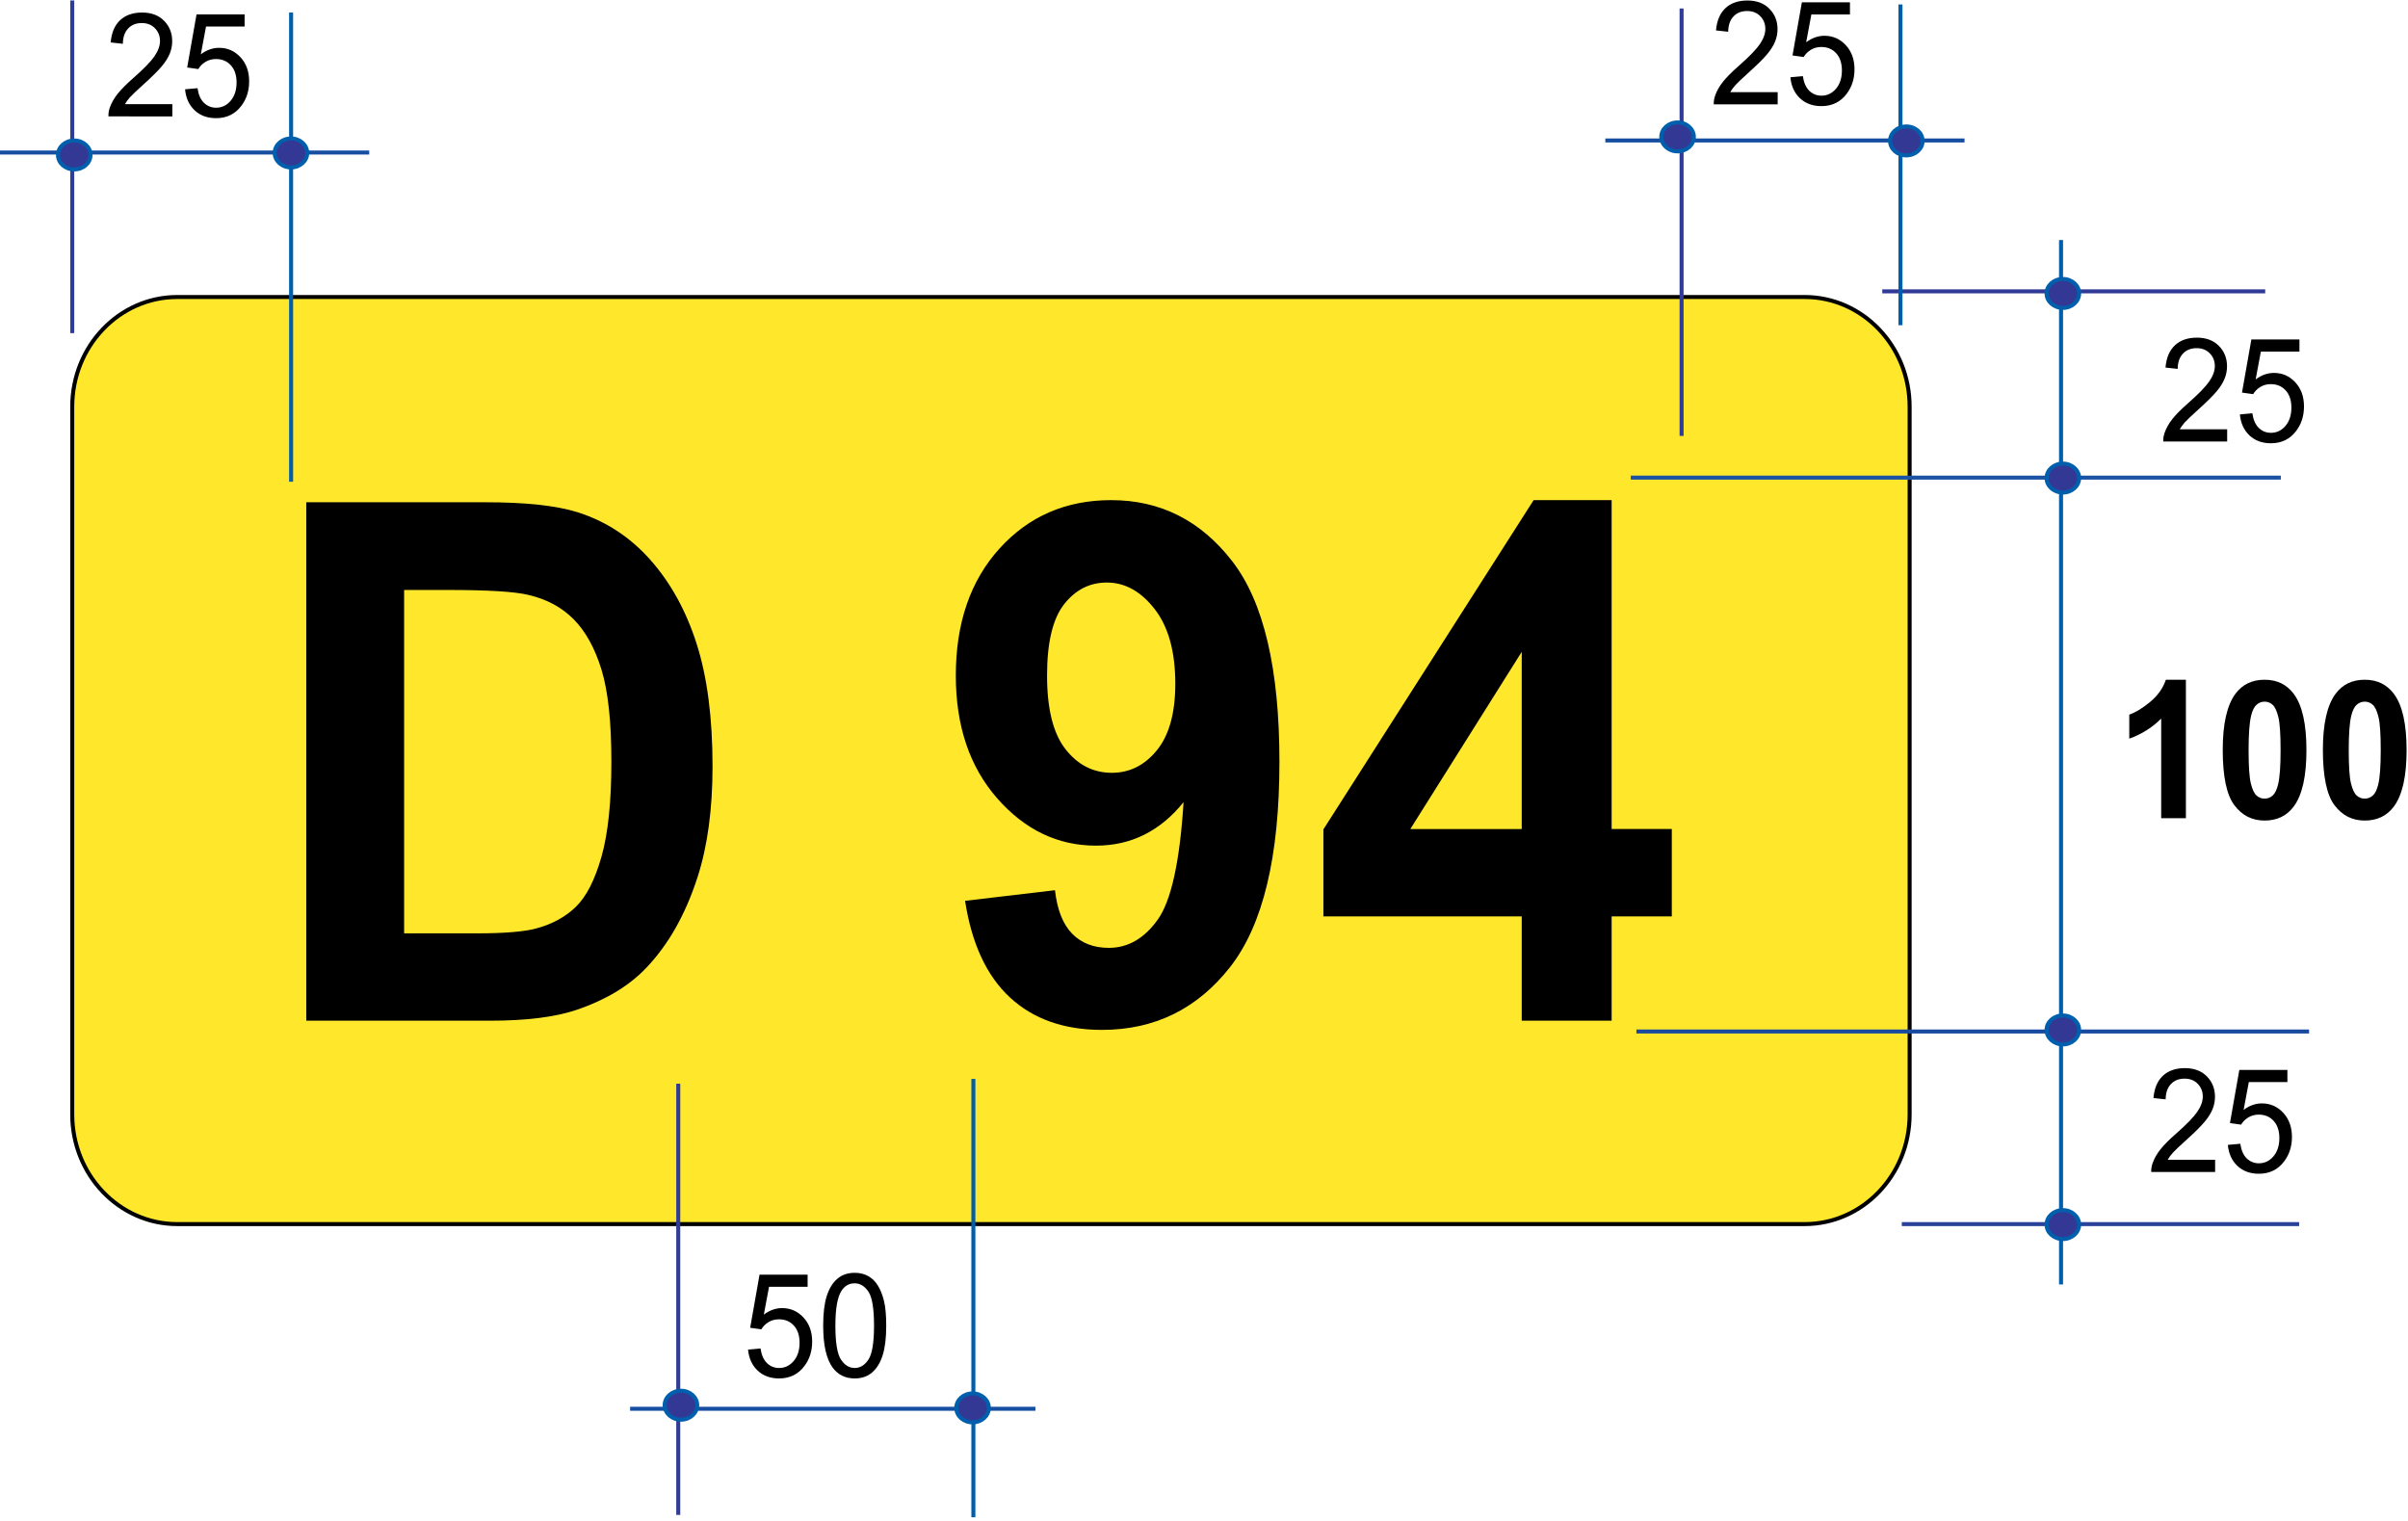 <?xml version="1.0" encoding="utf-8"?>
<!-- Generator: Adobe Illustrator 13.0.0, SVG Export Plug-In  -->
<!DOCTYPE svg PUBLIC "-//W3C//DTD SVG 1.1//EN" "http://www.w3.org/Graphics/SVG/1.1/DTD/svg11.dtd">
<svg version="1.1"
	 xmlns="http://www.w3.org/2000/svg" xmlns:xlink="http://www.w3.org/1999/xlink" xmlns:a="http://ns.adobe.com/AdobeSVGViewerExtensions/3.0/"
	 x="0px" y="0px" width="600px" height="379px" viewBox="0 -0.11 600 379" enable-background="new 0 -0.11 600 379"
	 xml:space="preserve">
<defs>
</defs>
<path fill="#FFE72C" stroke="#000000" d="M475.822,277.542c0,15.095-11.721,27.333-26.179,27.333H44.178
	C29.72,304.875,18,292.637,18,277.542V101.223C18,86.127,29.72,73.89,44.178,73.89h405.465c14.458,0,26.179,12.238,26.179,27.333
	V277.542z"/>
<path d="M76.315,125.028h44.559c10.048,0,17.708,0.824,22.979,2.467c7.083,2.233,13.15,6.198,18.203,11.895
	c5.051,5.698,8.895,12.674,11.531,20.926c2.636,8.254,3.954,18.431,3.954,30.531c0,10.632-1.236,19.796-3.707,27.491
	c-3.021,9.399-7.331,17.005-12.931,22.821c-4.229,4.406-9.939,7.842-17.132,10.309c-5.382,1.821-12.575,2.731-21.579,2.731H76.315
	V125.028z M100.695,146.88v85.556h18.202c6.808,0,11.723-0.41,14.743-1.233c3.954-1.057,7.234-2.849,9.843-5.375
	c2.607-2.525,4.736-6.681,6.383-12.468c1.647-5.785,2.471-13.671,2.471-23.658c0-9.985-0.824-17.651-2.471-22.997
	c-1.647-5.344-3.954-9.516-6.919-12.512c-2.965-2.996-6.727-5.022-11.284-6.08c-3.405-0.822-10.077-1.233-20.015-1.233H100.695z"/>
<path d="M240.466,224.33l22.403-2.644c0.548,4.876,1.977,8.489,4.283,10.838c2.306,2.35,5.354,3.524,9.142,3.524
	c4.777,0,8.841-2.349,12.19-7.049c3.349-4.699,5.49-14.45,6.425-29.253c-5.821,7.225-13.097,10.837-21.827,10.837
	c-9.5,0-17.695-3.921-24.586-11.763c-6.891-7.842-10.336-18.048-10.336-30.619c0-13.098,3.637-23.658,10.914-31.676
	c7.275-8.018,16.541-12.027,27.798-12.027c12.244,0,22.292,5.066,30.146,15.199c7.852,10.133,11.777,26.801,11.777,50.003
	c0,23.614-4.091,40.65-12.271,51.104c-8.183,10.457-18.835,15.684-31.958,15.684c-9.444,0-17.077-2.688-22.896-8.063
	C245.847,243.053,242.114,235.021,240.466,224.33z M292.85,170.229c0-7.988-1.717-14.186-5.147-18.591
	c-3.433-4.406-7.4-6.608-11.902-6.608c-4.282,0-7.838,1.806-10.666,5.419c-2.828,3.612-4.241,9.531-4.241,17.754
	c0,8.341,1.536,14.465,4.612,18.371c3.074,3.907,6.918,5.859,11.531,5.859c4.447,0,8.194-1.879,11.242-5.639
	C291.327,183.036,292.85,177.514,292.85,170.229z"/>
<path d="M379.167,254.199v-25.993H329.75v-21.675l52.383-82.032h19.438v81.943h14.99v21.764h-14.99v25.993H379.167z
	 M379.167,206.443v-44.144l-27.757,44.144H379.167z"/>
<line fill="none" stroke="#2F3D98" x1="18" y1="82.89" x2="18" y2="0"/>
<line fill="none" stroke="#005FAD" x1="72.535" y1="119.916" x2="72.535" y2="3"/>
<line fill="none" stroke="#1A52A4" x1="406.337" y1="118.89" x2="568.309" y2="118.89"/>
<line fill="none" stroke="#184A9F" x1="407.746" y1="256.89" x2="575.352" y2="256.89"/>
<line fill="none" stroke="#164FA2" x1="0" y1="37.89" x2="92" y2="37.89"/>
<path d="M42.941,25.849v3.041H27.019c-0.022-0.762,0.093-1.494,0.345-2.197c0.405-1.16,1.054-2.303,1.947-3.428
	c0.893-1.125,2.183-2.426,3.87-3.902c2.618-2.297,4.387-4.116,5.307-5.458c0.92-1.342,1.38-2.61,1.38-3.806
	c0-1.254-0.419-2.312-1.257-3.173s-1.931-1.292-3.278-1.292c-1.424,0-2.563,0.457-3.417,1.371s-1.288,2.18-1.298,3.797l-3.04-0.334
	c0.208-2.426,0.991-4.274,2.35-5.546c1.358-1.271,3.182-1.907,5.472-1.907c2.311,0,4.141,0.686,5.488,2.057
	c1.347,1.371,2.021,3.07,2.021,5.098c0,1.031-0.197,2.045-0.592,3.041c-0.394,0.996-1.049,2.045-1.963,3.146
	c-0.915,1.102-2.435,2.613-4.56,4.535c-1.774,1.594-2.914,2.675-3.417,3.243s-0.92,1.14-1.249,1.714H42.941z"/>
<path d="M46.112,22.14l3.105-0.281c0.23,1.617,0.764,2.833,1.602,3.647s1.849,1.222,3.032,1.222c1.424,0,2.629-0.574,3.615-1.723
	s1.479-2.672,1.479-4.57c0-1.805-0.474-3.229-1.421-4.271c-0.948-1.043-2.188-1.564-3.722-1.564c-0.953,0-1.813,0.231-2.58,0.694
	c-0.767,0.463-1.37,1.063-1.808,1.802l-2.777-0.387l2.333-13.236H60.95v3.023h-9.612l-1.298,6.926
	c1.446-1.078,2.963-1.617,4.551-1.617c2.104,0,3.878,0.779,5.324,2.338c1.446,1.559,2.169,3.563,2.169,6.012
	c0,2.332-0.635,4.348-1.906,6.047c-1.544,2.086-3.654,3.129-6.326,3.129c-2.191,0-3.979-0.656-5.365-1.969
	C47.101,26.048,46.31,24.308,46.112,22.14z"/>
<path d="M544.658,203.747h-6.156v-24.82c-2.249,2.25-4.9,3.914-7.953,4.992v-5.977c1.607-0.563,3.353-1.629,5.236-3.199
	c1.885-1.57,3.177-3.402,3.878-5.496h4.995V203.747z"/>
<path d="M556.993,172.762c1.738-2.344,4.162-3.516,7.273-3.516s5.543,1.188,7.296,3.563c2.088,2.813,3.133,7.477,3.133,13.992
	c0,6.5-1.052,11.172-3.155,14.016c-1.738,2.344-4.162,3.516-7.273,3.516c-3.126,0-5.646-1.285-7.559-3.855
	c-1.913-2.57-2.87-7.152-2.87-13.746C553.837,180.262,554.889,175.606,556.993,172.762L556.993,172.762z M564.266,174.708
	c-0.745,0-1.409,0.254-1.993,0.762c-0.585,0.508-1.037,1.418-1.358,2.73c-0.424,1.703-0.636,4.57-0.636,8.602
	s0.189,6.801,0.569,8.309c0.38,1.508,0.858,2.512,1.436,3.012c0.577,0.5,1.237,0.75,1.982,0.75s1.409-0.254,1.994-0.762
	c0.584-0.507,1.036-1.418,1.358-2.73c0.423-1.688,0.635-4.547,0.635-8.578s-0.189-6.8-0.569-8.309
	c-0.38-1.508-0.858-2.516-1.435-3.023C565.671,174.962,565.011,174.708,564.266,174.708z"/>
<path d="M581.947,172.762c1.738-2.344,4.162-3.516,7.273-3.516s5.543,1.188,7.296,3.563c2.089,2.813,3.133,7.477,3.133,13.992
	c0,6.5-1.052,11.172-3.155,14.016c-1.738,2.344-4.162,3.516-7.273,3.516c-3.126,0-5.646-1.285-7.559-3.855
	c-1.913-2.57-2.87-7.152-2.87-13.746C578.792,180.262,579.843,175.606,581.947,172.762L581.947,172.762z M589.22,174.708
	c-0.745,0-1.409,0.254-1.993,0.762c-0.585,0.508-1.038,1.418-1.358,2.73c-0.424,1.703-0.636,4.57-0.636,8.602
	s0.189,6.801,0.569,8.309c0.38,1.508,0.858,2.512,1.436,3.012c0.576,0.5,1.237,0.75,1.982,0.75s1.409-0.254,1.994-0.762
	c0.584-0.507,1.036-1.418,1.358-2.73c0.423-1.688,0.635-4.547,0.635-8.578s-0.189-6.8-0.569-8.309
	c-0.38-1.508-0.858-2.516-1.436-3.023C590.625,174.962,589.965,174.708,589.22,174.708z"/>
<line fill="none" stroke="#303A96" x1="469" y1="72.481" x2="564.422" y2="72.481"/>
<line fill="none" stroke="#29439B" x1="473.873" y1="304.876" x2="572.873" y2="304.876"/>
<line fill="none" stroke="#005FAD" x1="513.548" y1="319.916" x2="513.548" y2="59.69"/>
<ellipse fill="#343895" stroke="#005FAD" cx="18.499" cy="38.5" rx="4.056" ry="3.605"/>
<ellipse fill="#343895" stroke="#005FAD" cx="72.499" cy="38" rx="4.056" ry="3.605"/>
<ellipse fill="#343895" stroke="#005FAD" cx="514" cy="73" rx="4.057" ry="3.605"/>
<ellipse fill="#343895" stroke="#005FAD" cx="514" cy="119" rx="4.057" ry="3.605"/>
<ellipse fill="#343895" stroke="#005FAD" cx="514" cy="256.5" rx="4.057" ry="3.605"/>
<ellipse fill="#343895" stroke="#005FAD" cx="514" cy="305" rx="4.057" ry="3.605"/>
<line fill="none" stroke="#2F3D98" x1="419" y1="108.5" x2="419" y2="2"/>
<line fill="none" stroke="#005FAD" x1="473.535" y1="80.916" x2="473.535" y2="1"/>
<line fill="none" stroke="#164FA2" x1="400" y1="34.888" x2="489.5" y2="34.888"/>
<ellipse fill="#343895" stroke="#005FAD" cx="418" cy="34" rx="4.057" ry="3.605"/>
<ellipse fill="#343895" stroke="#005FAD" cx="475" cy="35" rx="4.057" ry="3.605"/>
<line fill="none" stroke="#2F3D98" x1="169" y1="377.333" x2="169" y2="269.89"/>
<line fill="none" stroke="#005FAD" x1="242.535" y1="377.916" x2="242.535" y2="268.704"/>
<line fill="none" stroke="#164FA2" x1="157" y1="350.888" x2="258" y2="350.888"/>
<ellipse fill="#343895" stroke="#005FAD" cx="242.333" cy="350.667" rx="4.057" ry="3.605"/>
<ellipse fill="#343895" stroke="#005FAD" cx="169.666" cy="350" rx="4.057" ry="3.605"/>
<path d="M442.941,22.849v3.041h-15.923c-0.021-0.762,0.093-1.494,0.346-2.197c0.404-1.16,1.054-2.303,1.946-3.428
	c0.894-1.125,2.183-2.426,3.87-3.902c2.618-2.297,4.387-4.116,5.308-5.458c0.92-1.342,1.38-2.61,1.38-3.806
	c0-1.254-0.419-2.312-1.257-3.173s-1.931-1.292-3.278-1.292c-1.424,0-2.563,0.457-3.418,1.371s-1.287,2.18-1.298,3.797l-3.04-0.334
	c0.208-2.426,0.991-4.274,2.35-5.546s3.183-1.907,5.472-1.907c2.312,0,4.142,0.686,5.488,2.057c1.348,1.371,2.021,3.07,2.021,5.098
	c0,1.031-0.197,2.045-0.592,3.041s-1.049,2.045-1.964,3.146c-0.914,1.102-2.435,2.613-4.56,4.535
	c-1.774,1.594-2.914,2.675-3.418,3.243s-0.92,1.14-1.248,1.714H442.941z"/>
<path d="M446.112,19.14l3.105-0.281c0.23,1.617,0.764,2.833,1.603,3.647c0.838,0.814,1.848,1.222,3.031,1.222
	c1.424,0,2.629-0.574,3.615-1.723c0.985-1.148,1.479-2.672,1.479-4.57c0-1.805-0.474-3.229-1.422-4.271
	c-0.947-1.043-2.188-1.564-3.722-1.564c-0.952,0-1.813,0.231-2.579,0.694c-0.768,0.463-1.37,1.063-1.808,1.802l-2.777-0.387
	l2.334-13.236h11.979v3.023h-9.612l-1.299,6.926c1.446-1.078,2.963-1.617,4.552-1.617c2.104,0,3.878,0.779,5.324,2.338
	c1.445,1.559,2.169,3.563,2.169,6.012c0,2.332-0.636,4.348-1.906,6.047c-1.545,2.086-3.653,3.129-6.326,3.129
	c-2.191,0-3.979-0.656-5.365-1.969S446.309,21.308,446.112,19.14z"/>
<path d="M554.941,106.849v3.041h-15.923c-0.021-0.762,0.093-1.494,0.346-2.197c0.404-1.16,1.054-2.303,1.946-3.428
	c0.894-1.125,2.183-2.426,3.87-3.902c2.618-2.297,4.387-4.116,5.308-5.458c0.92-1.342,1.38-2.61,1.38-3.806
	c0-1.254-0.419-2.312-1.257-3.173s-1.931-1.292-3.278-1.292c-1.424,0-2.563,0.457-3.418,1.371s-1.287,2.18-1.298,3.797l-3.04-0.334
	c0.208-2.426,0.991-4.274,2.35-5.546s3.183-1.907,5.472-1.907c2.312,0,4.142,0.686,5.488,2.057c1.348,1.371,2.021,3.07,2.021,5.098
	c0,1.031-0.197,2.045-0.592,3.041s-1.049,2.045-1.964,3.146c-0.914,1.102-2.435,2.613-4.56,4.535
	c-1.774,1.594-2.914,2.675-3.418,3.243s-0.92,1.14-1.248,1.714H554.941z"/>
<path d="M558.112,103.14l3.105-0.281c0.23,1.617,0.764,2.833,1.603,3.647c0.838,0.814,1.848,1.222,3.031,1.222
	c1.424,0,2.629-0.574,3.615-1.723c0.985-1.148,1.479-2.672,1.479-4.57c0-1.805-0.474-3.229-1.422-4.271
	c-0.947-1.043-2.188-1.564-3.722-1.564c-0.952,0-1.813,0.231-2.579,0.694c-0.768,0.463-1.37,1.063-1.808,1.802l-2.777-0.387
	l2.334-13.236h11.979v3.023h-9.612l-1.299,6.926c1.446-1.078,2.963-1.617,4.552-1.617c2.104,0,3.878,0.779,5.324,2.338
	c1.445,1.559,2.169,3.563,2.169,6.012c0,2.332-0.636,4.348-1.906,6.047c-1.545,2.086-3.653,3.129-6.326,3.129
	c-2.191,0-3.979-0.656-5.365-1.969S558.309,105.308,558.112,103.14z"/>
<path d="M551.941,288.849v3.041h-15.923c-0.021-0.762,0.093-1.494,0.346-2.197c0.404-1.16,1.054-2.303,1.946-3.428
	c0.894-1.125,2.183-2.426,3.87-3.902c2.618-2.297,4.387-4.116,5.308-5.458c0.92-1.342,1.38-2.61,1.38-3.806
	c0-1.254-0.419-2.312-1.257-3.173s-1.931-1.292-3.278-1.292c-1.424,0-2.563,0.457-3.418,1.371s-1.287,2.18-1.298,3.797l-3.04-0.334
	c0.208-2.426,0.991-4.274,2.35-5.546s3.183-1.907,5.472-1.907c2.312,0,4.142,0.686,5.488,2.057c1.348,1.371,2.021,3.07,2.021,5.098
	c0,1.031-0.197,2.045-0.592,3.041s-1.049,2.045-1.964,3.146c-0.914,1.102-2.435,2.613-4.56,4.535
	c-1.774,1.594-2.914,2.675-3.418,3.243s-0.92,1.14-1.248,1.714H551.941z"/>
<path d="M555.112,285.14l3.105-0.281c0.23,1.617,0.764,2.833,1.603,3.647c0.838,0.814,1.848,1.222,3.031,1.222
	c1.424,0,2.629-0.574,3.615-1.723c0.985-1.148,1.479-2.672,1.479-4.57c0-1.805-0.474-3.229-1.422-4.271
	c-0.947-1.043-2.188-1.564-3.722-1.564c-0.952,0-1.813,0.231-2.579,0.694c-0.768,0.463-1.37,1.063-1.808,1.802l-2.777-0.387
	l2.334-13.236h11.979v3.023h-9.612l-1.299,6.926c1.446-1.078,2.963-1.617,4.552-1.617c2.104,0,3.878,0.779,5.324,2.338
	c1.445,1.559,2.169,3.563,2.169,6.012c0,2.332-0.636,4.348-1.906,6.047c-1.545,2.086-3.653,3.129-6.326,3.129
	c-2.191,0-3.979-0.656-5.365-1.969S555.309,287.308,555.112,285.14z"/>
<path d="M186.396,336.14l3.106-0.281c0.23,1.617,0.764,2.833,1.602,3.647c0.838,0.814,1.848,1.222,3.031,1.222
	c1.424,0,2.629-0.574,3.615-1.723s1.479-2.672,1.479-4.57c0-1.805-0.474-3.229-1.421-4.271c-0.948-1.043-2.188-1.564-3.722-1.564
	c-0.953,0-1.813,0.231-2.58,0.694s-1.37,1.063-1.808,1.802l-2.777-0.387l2.333-13.236h11.979v3.023h-9.612l-1.298,6.926
	c1.446-1.078,2.963-1.617,4.552-1.617c2.103,0,3.878,0.779,5.324,2.338s2.169,3.563,2.169,6.012c0,2.332-0.635,4.348-1.906,6.047
	c-1.544,2.086-3.653,3.129-6.326,3.129c-2.191,0-3.979-0.656-5.365-1.969S186.593,338.308,186.396,336.14z"/>
<path d="M207.494,340.657c-1.588-2.145-2.382-5.637-2.382-10.477c0-3.047,0.293-5.499,0.879-7.356s1.457-3.29,2.613-4.298
	s2.61-1.512,4.362-1.512c1.292,0,2.426,0.278,3.401,0.835s1.78,1.359,2.416,2.408s1.134,2.326,1.495,3.832
	c0.362,1.506,0.542,3.536,0.542,6.091c0,3.023-0.291,5.464-0.871,7.321s-1.449,3.293-2.604,4.307
	c-1.156,1.014-2.616,1.521-4.379,1.521C210.644,343.329,208.82,342.438,207.494,340.657L207.494,340.657z M209.68,321.479
	c-1.019,1.57-1.528,4.471-1.528,8.701s0.463,7.046,1.389,8.446c0.925,1.4,2.067,2.101,3.426,2.101s2.5-0.703,3.426-2.109
	c0.925-1.406,1.388-4.219,1.388-8.438c0-4.242-0.463-7.061-1.388-8.455c-0.926-1.395-2.079-2.092-3.459-2.092
	C211.575,319.634,210.49,320.249,209.68,321.479L209.68,321.479z"/>
</svg>
